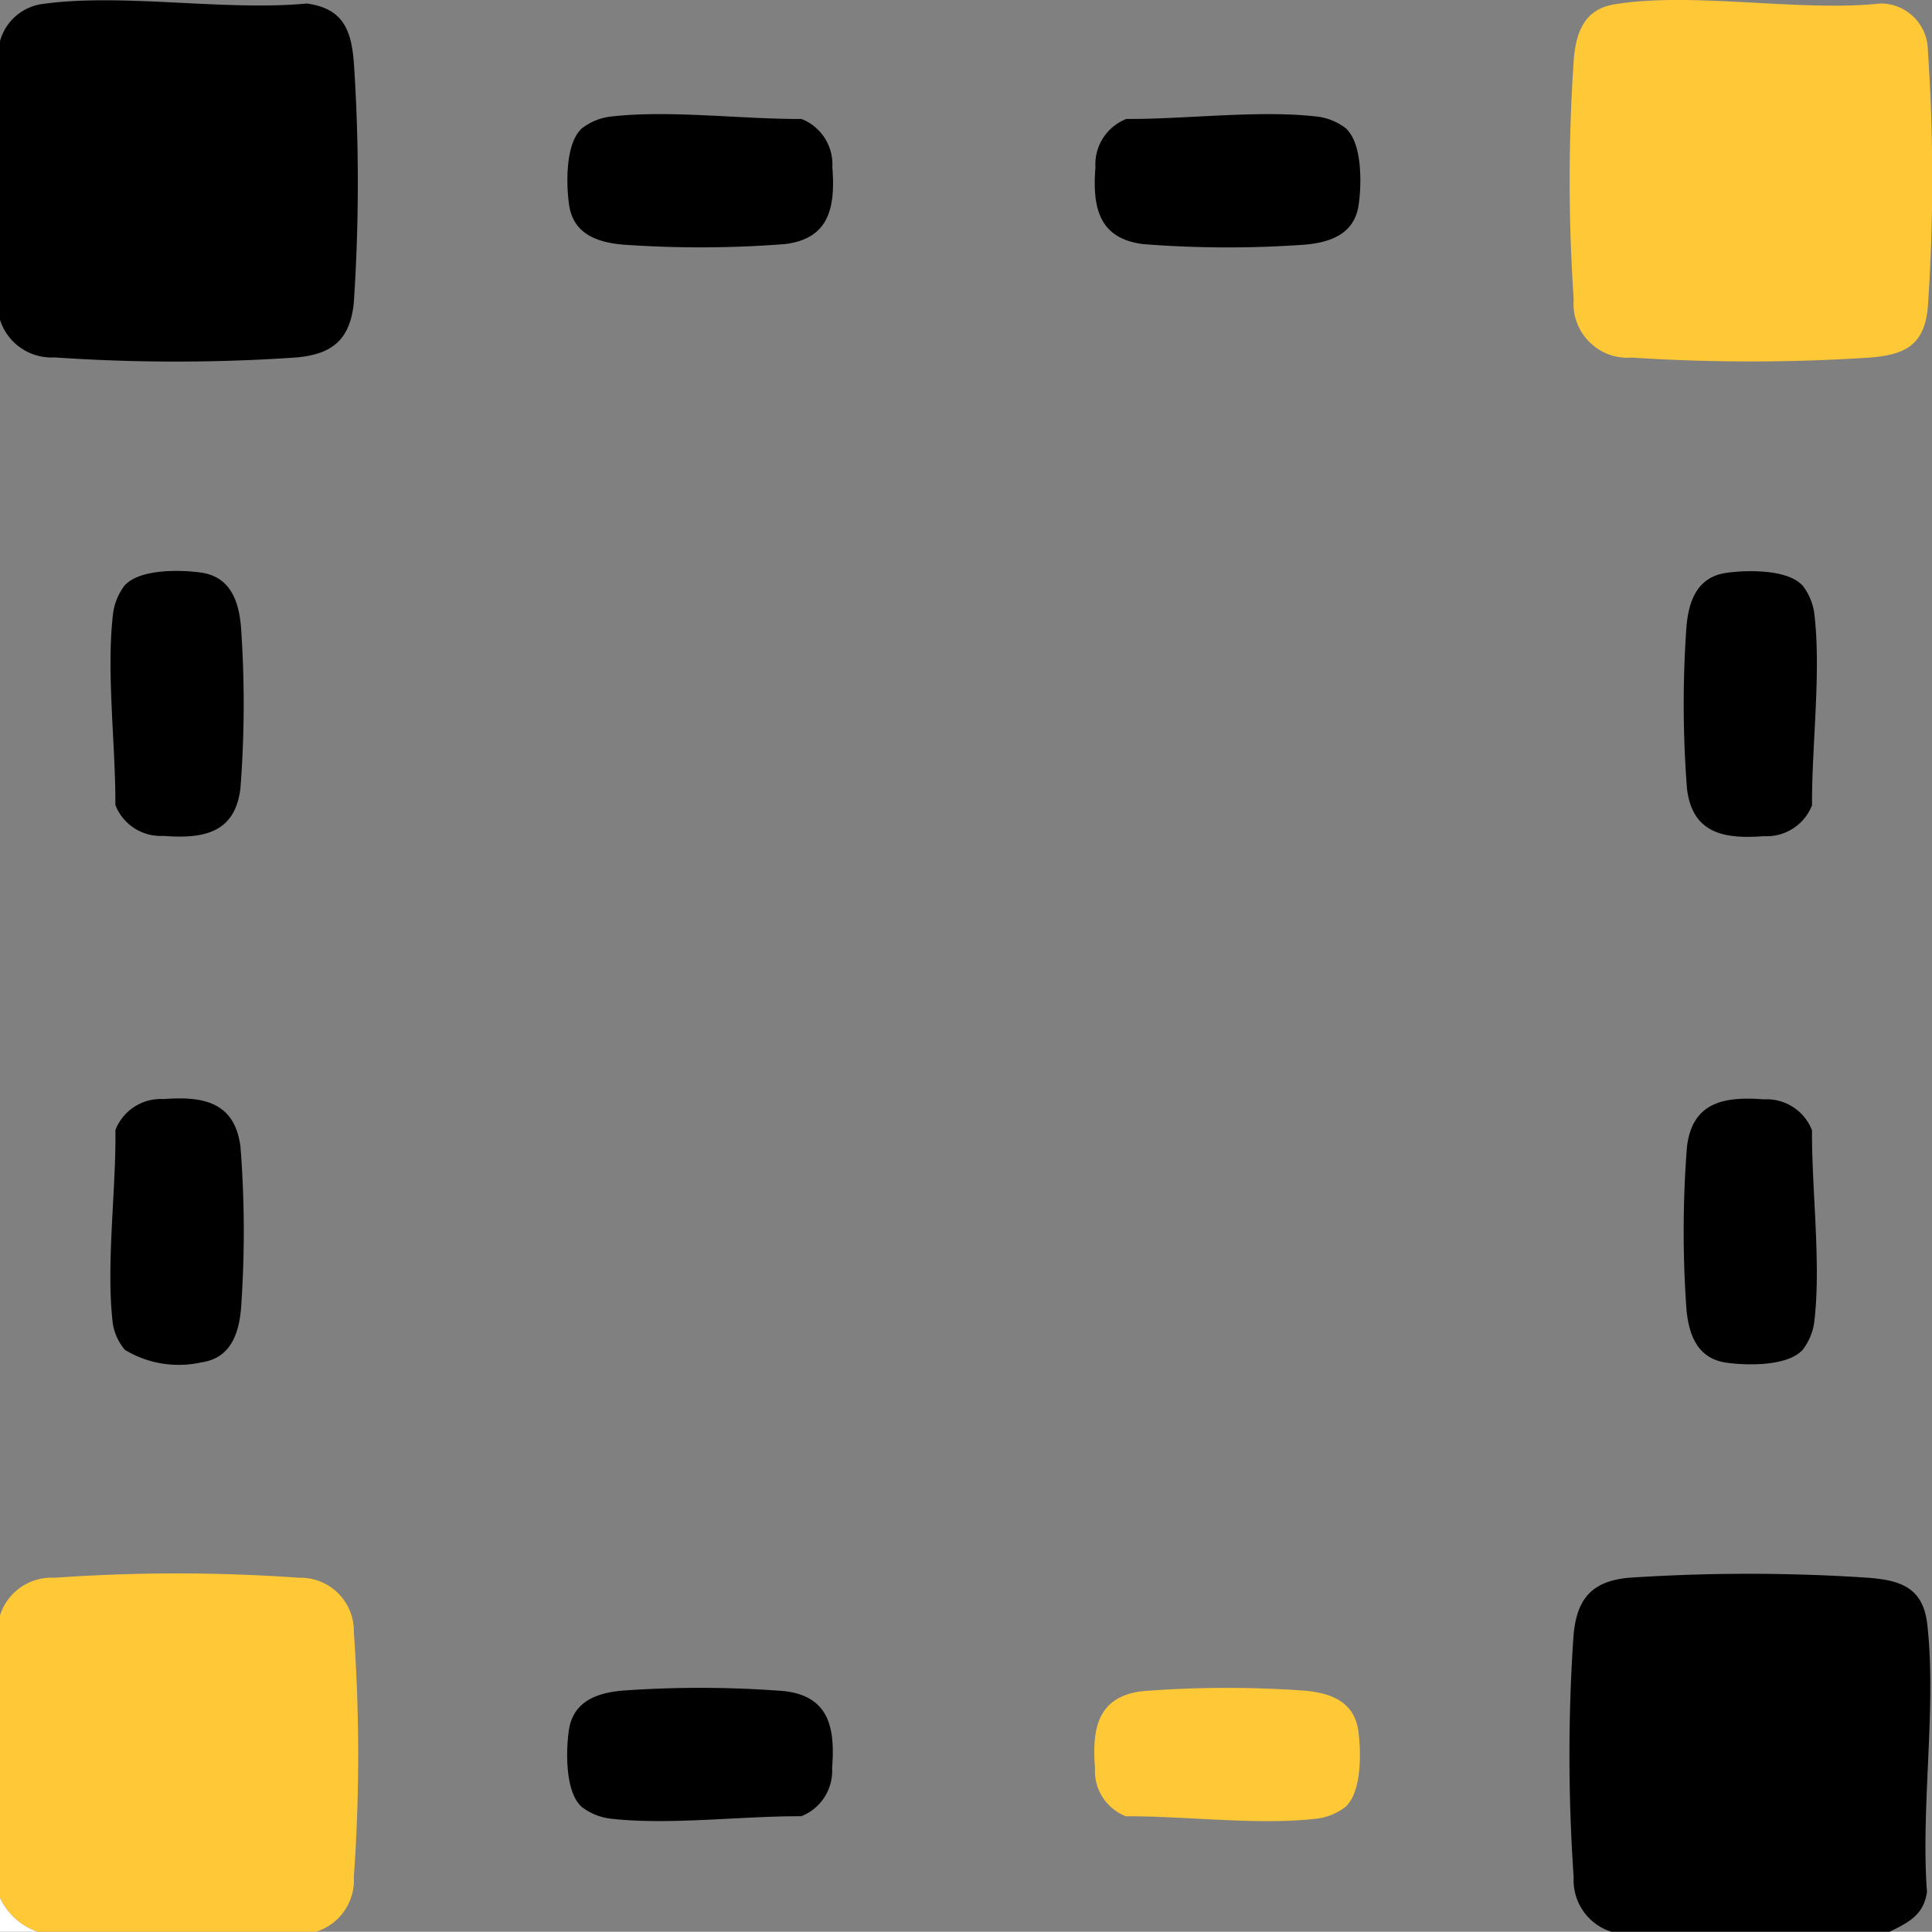 <?xml version="1.0" encoding="UTF-8"?> <svg xmlns="http://www.w3.org/2000/svg" xmlns:xlink="http://www.w3.org/1999/xlink" id="Grupo_386" data-name="Grupo 386" width="50.007" height="50" viewBox="0 0 50.007 50"><rect x="0" y="0" width="50.007" height="50" fill="#808080" stroke="none"/><defs><clipPath id="clip-path"><rect id="Rectángulo_304" data-name="Rectángulo 304" width="50.007" height="50" fill="none"></rect></clipPath></defs><g id="Grupo_385" data-name="Grupo 385" clip-path="url(#clip-path)"><path id="Trazado_12975" data-name="Trazado 12975" d="M8.185,312.532H.974A1.659,1.659,0,0,1,0,311.654v-7.311a1.4,1.4,0,0,1,1.415-.973,44.713,44.713,0,0,1,6.331,0,1.38,1.38,0,0,1,1.413,1.413,44.761,44.761,0,0,1,0,6.333,1.4,1.4,0,0,1-.973,1.415" transform="translate(0 -262.532)" fill="#ffc836"></path><path id="Trazado_12976" data-name="Trazado 12976" d="M310.786,312.582h-7.211a1.4,1.4,0,0,1-.973-1.415,45.788,45.788,0,0,1-.005-6.24c.081-.946.454-1.41,1.417-1.506a46.84,46.84,0,0,1,6.142-.006c.883.06,1.493.237,1.6,1.223.24,2.143-.172,4.722-.009,6.912-.085.6-.474.79-.966,1.032" transform="translate(-261.87 -262.582)"></path><path id="Trazado_12977" data-name="Trazado 12977" d="M0,8.328V1.114A1.326,1.326,0,0,1,1.129.148C3.192-.132,5.818.34,7.942.14c.97.131,1.163.728,1.222,1.6a46.9,46.9,0,0,1-.006,6.145c-.1.964-.56,1.337-1.506,1.418A45.719,45.719,0,0,1,1.415,9.3,1.4,1.4,0,0,1,0,8.328" transform="translate(0 -0.049)"></path><path id="Trazado_12978" data-name="Trazado 12978" d="M.974,366.657H0v-.877a1.659,1.659,0,0,0,.974.877" transform="translate(0 -316.657)" fill="#fff"></path><path id="Trazado_12979" data-name="Trazado 12979" d="M303.646.114c2.015-.337,4.8.2,6.9-.024a1.222,1.222,0,0,1,1.222,1.215,48.988,48.988,0,0,1,0,6.636c-.087.987-.583,1.243-1.511,1.315a47.566,47.566,0,0,1-6.146,0,1.4,1.4,0,0,1-1.51-1.511,45.67,45.67,0,0,1,.005-6.24c.066-.7.287-1.265,1.045-1.392" transform="translate(-261.868 0)" fill="#ffc836"></path><path id="Trazado_12980" data-name="Trazado 12980" d="M109.671,22.387a1.509,1.509,0,0,1,.8-.326c1.493-.17,3.379.074,4.905.065a1.262,1.262,0,0,1,.8,1.248c.08,1.031-.071,1.853-1.232,1.991a28.3,28.3,0,0,1-4.183.014c-.679-.058-1.294-.281-1.4-1.036-.076-.536-.093-1.566.316-1.957" transform="translate(-94.632 -19.047)"></path><path id="Trazado_12981" data-name="Trazado 12981" d="M21.7,110.388c.391-.409,1.42-.392,1.956-.316.754.107.977.722,1.036,1.4a28.3,28.3,0,0,1-.014,4.184c-.138,1.161-.96,1.312-1.99,1.232a1.261,1.261,0,0,1-1.247-.8c.009-1.527-.234-3.414-.065-4.907a1.511,1.511,0,0,1,.325-.8" transform="translate(-18.455 -95.252)"></path><path id="Trazado_12982" data-name="Trazado 12982" d="M327.573,110.388a1.51,1.51,0,0,1,.325.8c.17,1.493-.074,3.38-.065,4.907a1.261,1.261,0,0,1-1.247.8c-1.031.08-1.853-.071-1.99-1.232a28.3,28.3,0,0,1-.014-4.184c.058-.679.281-1.294,1.036-1.4.536-.076,1.565-.093,1.956.316" transform="translate(-280.931 -95.252)"></path><path id="Trazado_12983" data-name="Trazado 12983" d="M21.667,218.264a1.36,1.36,0,0,1-.328-.7c-.182-1.5.089-3.462.067-5.007a1.261,1.261,0,0,1,1.247-.8c1.029-.08,1.843.078,1.99,1.233a27.97,27.97,0,0,1,.015,4.184c-.058.679-.281,1.294-1.036,1.4a2.691,2.691,0,0,1-1.956-.317" transform="translate(-18.419 -183.309)"></path><path id="Trazado_12984" data-name="Trazado 12984" d="M327.573,218.262c-.391.409-1.42.392-1.956.316-.754-.107-.977-.722-1.036-1.4a28.3,28.3,0,0,1,.014-4.184c.138-1.161.96-1.312,1.99-1.232a1.261,1.261,0,0,1,1.247.8c-.009,1.527.234,3.414.065,4.907a1.51,1.51,0,0,1-.325.8" transform="translate(-280.931 -183.307)"></path><path id="Trazado_12985" data-name="Trazado 12985" d="M109.671,328.373c-.409-.391-.392-1.421-.316-1.957.107-.755.721-.978,1.4-1.036a28.3,28.3,0,0,1,4.183.014c1.161.138,1.312.96,1.232,1.991a1.262,1.262,0,0,1-.8,1.248c-1.527-.009-3.412.234-4.905.065a1.509,1.509,0,0,1-.8-.326" transform="translate(-94.632 -281.622)"></path><path id="Trazado_12986" data-name="Trazado 12986" d="M217.5,328.373a1.51,1.51,0,0,1-.8.326c-1.493.17-3.379-.074-4.905-.065a1.262,1.262,0,0,1-.8-1.248c-.08-1.031.071-1.853,1.232-1.991a28.3,28.3,0,0,1,4.183-.014c.679.058,1.294.281,1.4,1.036.076.536.093,1.566-.316,1.957" transform="translate(-182.653 -281.622)" fill="#ffc836"></path><path id="Trazado_12987" data-name="Trazado 12987" d="M217.507,22.387c.409.391.392,1.421.316,1.957-.107.755-.721.978-1.4,1.036a27.93,27.93,0,0,1-4.182-.015c-1.155-.147-1.312-.961-1.232-1.991a1.262,1.262,0,0,1,.8-1.248c1.527.009,3.412-.234,4.905-.065a1.509,1.509,0,0,1,.8.326" transform="translate(-182.655 -19.047)"></path></g></svg> 